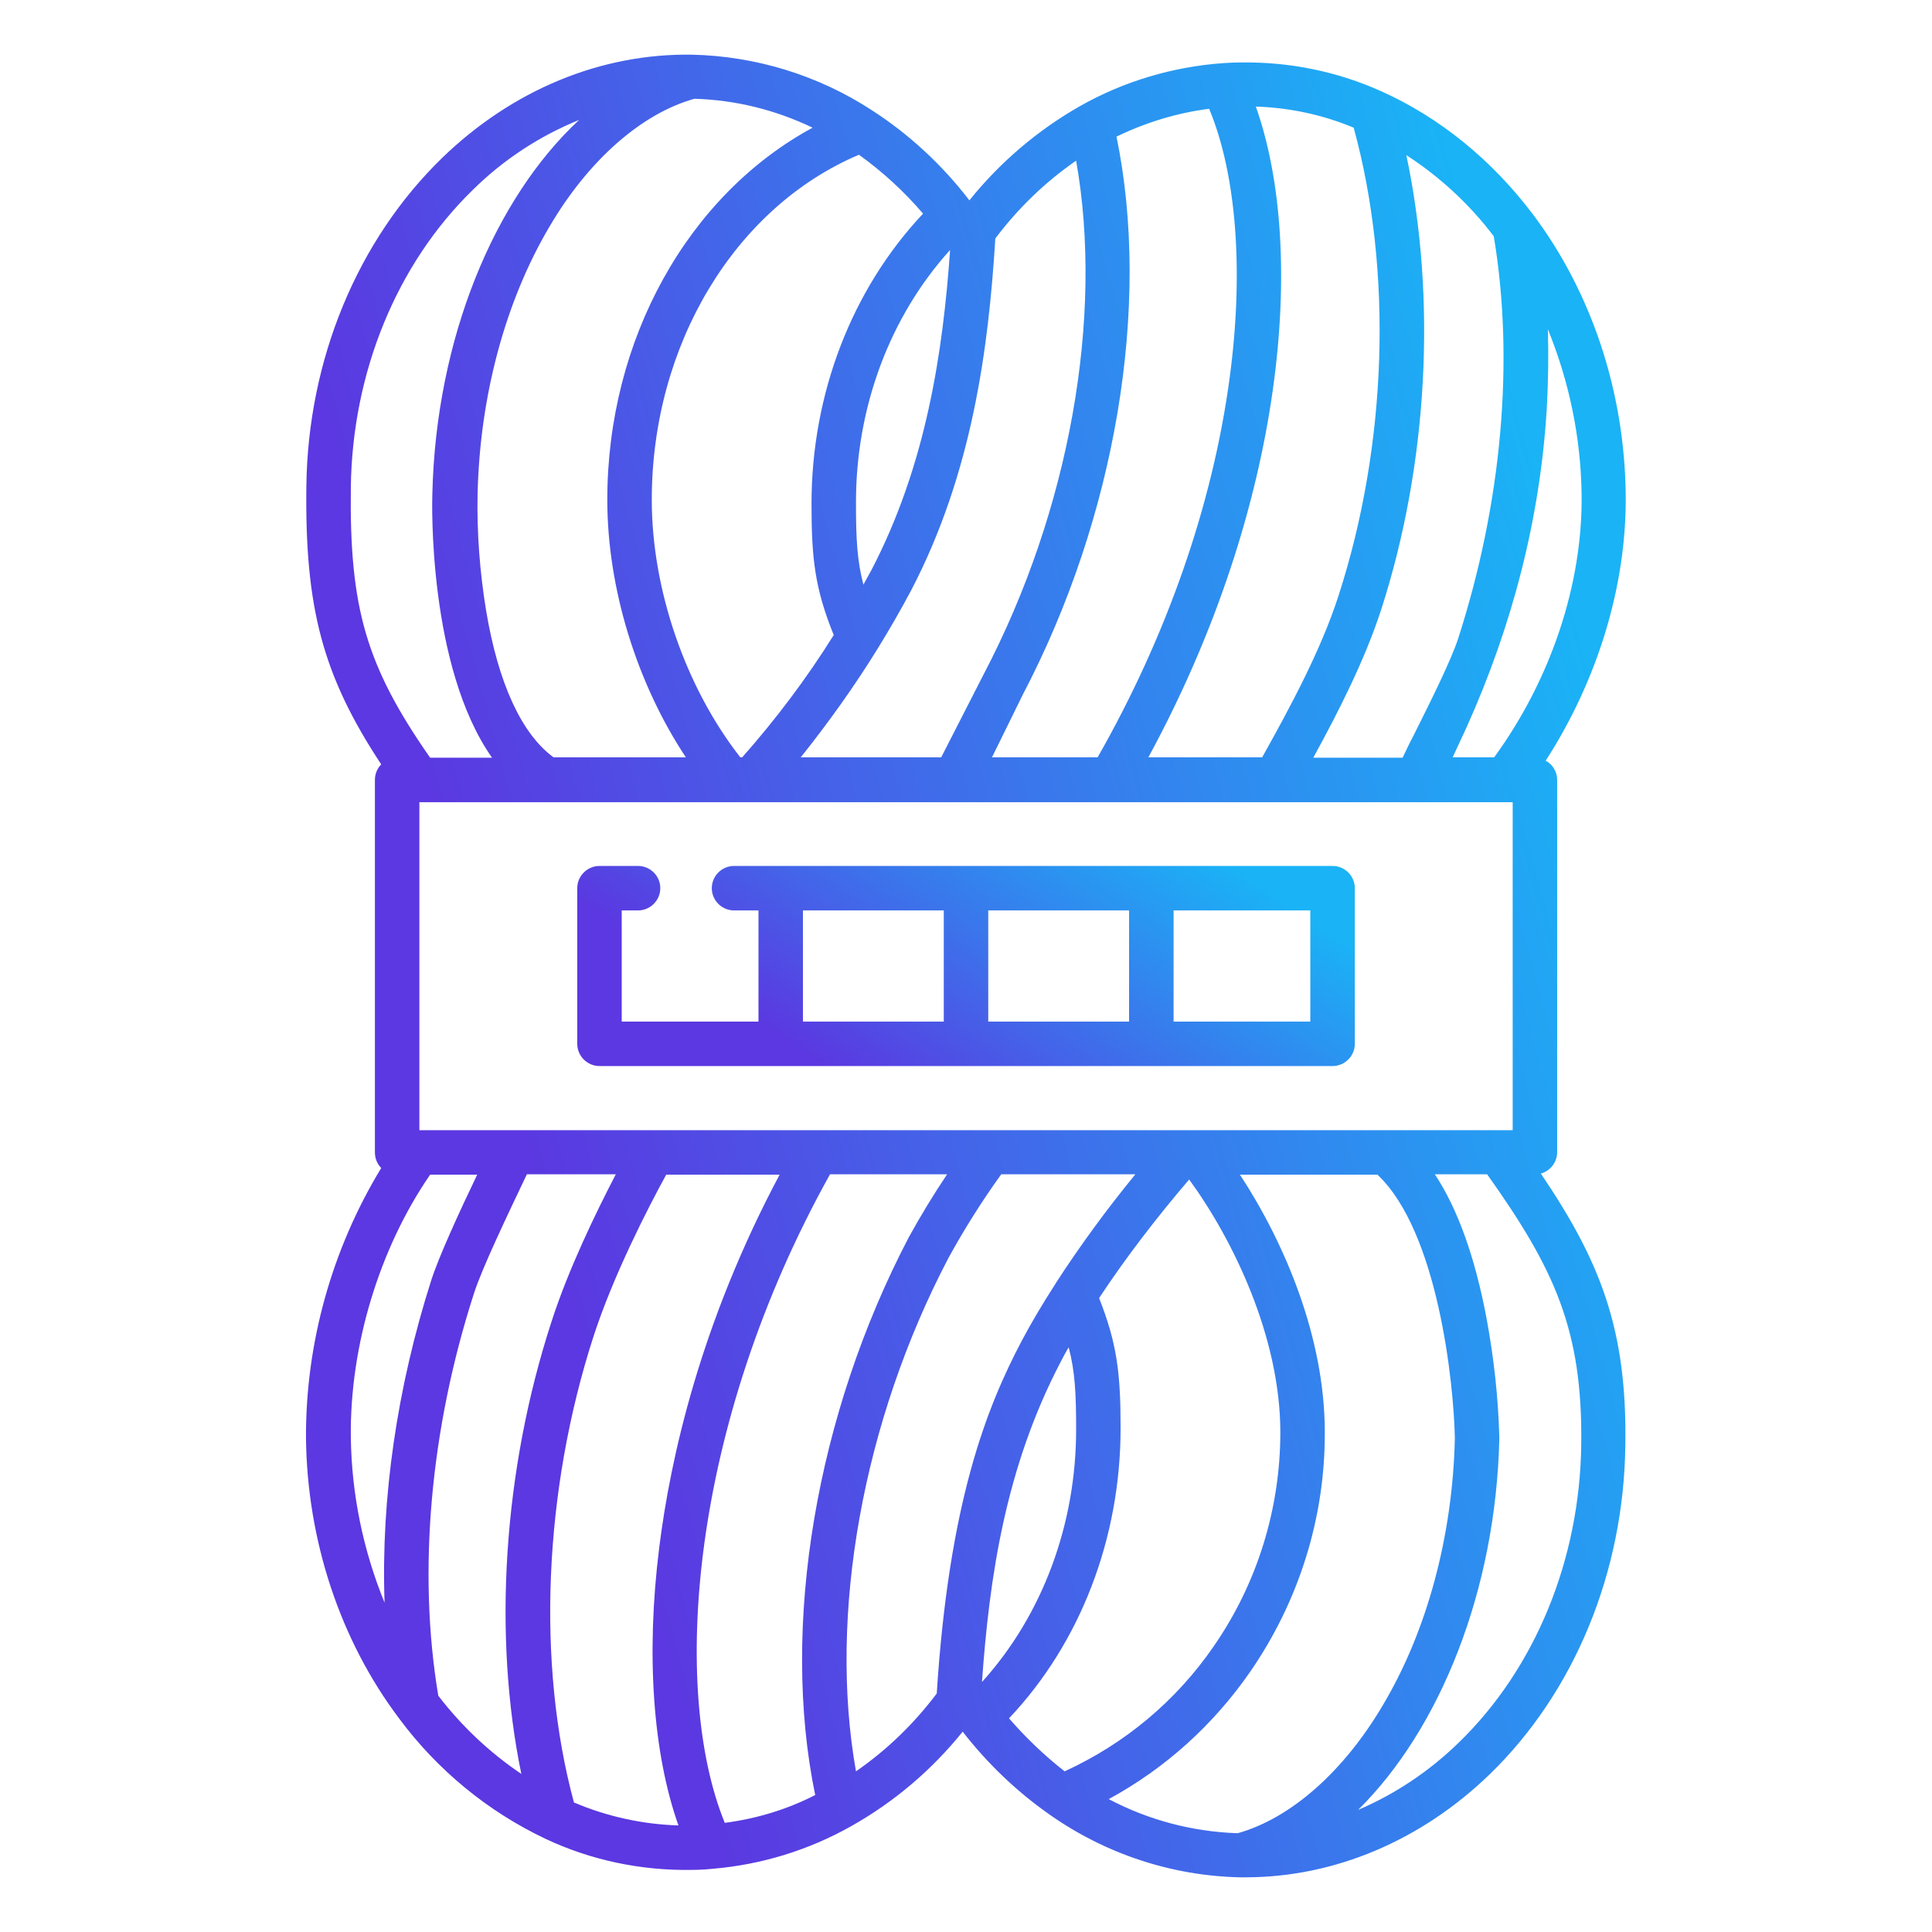 <?xml version="1.0" encoding="UTF-8"?> <svg xmlns="http://www.w3.org/2000/svg" width="56" height="56" viewBox="0 0 56 56" fill="none"><path d="M44.662 34.016C44.941 33.941 45.135 33.683 45.135 33.393V22.608C45.135 22.371 45.006 22.156 44.802 22.049C46.316 19.707 47.154 16.946 47.122 14.336C47.09 11.36 46.134 8.471 44.426 6.204C43.233 4.625 41.719 3.4 40.043 2.648C38.754 2.068 37.368 1.789 35.961 1.811C35.757 1.811 35.585 1.821 35.424 1.832C33.984 1.939 32.577 2.358 31.32 3.067C30.085 3.766 28.989 4.7 28.098 5.807C27.314 4.786 26.358 3.895 25.273 3.196C23.726 2.187 21.921 1.628 20.063 1.585C17.42 1.542 14.853 2.606 12.822 4.571C10.362 6.956 8.923 10.426 8.88 14.1C8.837 17.602 9.342 19.567 11.05 22.156C10.932 22.274 10.867 22.436 10.867 22.608V33.403C10.867 33.575 10.932 33.736 11.05 33.855C9.621 36.207 8.859 38.925 8.869 41.675C8.901 44.65 9.858 47.54 11.566 49.807C12.672 51.3 14.133 52.503 15.809 53.298C17.13 53.921 18.58 54.222 20.03 54.2C20.235 54.2 20.439 54.19 20.653 54.168C22.061 54.05 23.436 53.631 24.671 52.933C25.917 52.234 27.013 51.3 27.904 50.193C28.613 51.106 29.451 51.912 30.397 52.578C32.019 53.728 33.952 54.372 35.94 54.415H36.101C38.679 54.415 41.193 53.352 43.18 51.429C45.64 49.044 47.069 45.563 47.111 41.89C47.165 38.538 46.392 36.572 44.662 34.016ZM44.834 11.844C44.877 11.07 44.888 10.297 44.866 9.545C45.489 11.07 45.822 12.692 45.844 14.336C45.876 16.936 44.952 19.696 43.309 21.952H42.106L42.514 21.071C43.824 18.16 44.641 15.045 44.834 11.844ZM43.846 23.252V32.759H12.156V23.252H43.846ZM40.763 4.496C41.74 5.13 42.6 5.925 43.298 6.849C43.9 10.447 43.534 14.572 42.267 18.504C42.063 19.138 41.461 20.341 40.978 21.308C40.859 21.533 40.752 21.759 40.655 21.963H38.066C38.808 20.609 39.56 19.127 40.032 17.677C41.397 13.455 41.644 8.643 40.763 4.496ZM36.401 3.089C37.379 3.121 38.335 3.325 39.237 3.701C40.376 7.848 40.215 12.896 38.797 17.269C38.292 18.837 37.401 20.491 36.584 21.952H33.286C37.272 14.615 37.873 7.235 36.401 3.089ZM35.048 3.153C35.843 5.065 36.058 7.88 35.639 10.974C35.145 14.637 33.823 18.429 31.815 21.952H28.753L29.645 20.137C32.341 14.991 33.372 8.847 32.362 3.959C33.211 3.551 34.113 3.272 35.048 3.153ZM28.85 6.913C29.505 6.043 30.289 5.28 31.192 4.657C31.997 9.19 30.998 14.798 28.517 19.535L27.281 21.952H23.21C24.016 20.942 24.768 19.89 25.444 18.794C25.788 18.235 26.11 17.677 26.401 17.129C28.194 13.702 28.656 10.05 28.85 6.913ZM27.539 7.246C27.335 10.146 26.862 13.455 25.251 16.538C25.176 16.678 25.101 16.807 25.026 16.946C24.843 16.248 24.811 15.604 24.811 14.604C24.8 11.822 25.788 9.18 27.539 7.246ZM26.755 6.193C24.692 8.385 23.522 11.414 23.522 14.604C23.522 16.184 23.618 17.054 24.166 18.407C23.382 19.664 22.49 20.846 21.513 21.952H21.459C19.869 19.922 18.892 17.086 18.892 14.486C18.892 9.996 21.298 6.011 24.897 4.485C25.584 4.98 26.207 5.549 26.755 6.193ZM20.127 2.863C21.319 2.896 22.48 3.186 23.554 3.701C19.944 5.656 17.603 9.835 17.603 14.486C17.603 17.043 18.451 19.793 19.88 21.952H16.045C15.121 21.275 14.444 19.814 14.09 17.698C13.907 16.581 13.821 15.453 13.843 14.325C13.907 11.479 14.649 8.729 15.927 6.569C17.055 4.647 18.591 3.293 20.127 2.863ZM10.169 14.121C10.212 10.791 11.501 7.644 13.714 5.495C14.595 4.625 15.648 3.938 16.786 3.476C14.326 5.764 12.64 9.814 12.532 14.304C12.522 14.54 12.403 19.32 14.262 21.963H12.468C10.61 19.299 10.126 17.623 10.169 14.121ZM11.147 46.455C10.524 44.93 10.191 43.308 10.169 41.664C10.137 39.011 10.996 36.186 12.468 34.048H13.832C13.306 35.144 12.726 36.411 12.5 37.109C11.512 40.203 11.039 43.426 11.147 46.455ZM15.111 51.418C14.187 50.795 13.381 50.032 12.704 49.151C12.103 45.563 12.468 41.428 13.736 37.496C13.972 36.755 14.735 35.165 15.272 34.037H17.85C17.27 35.154 16.475 36.787 15.981 38.323C14.584 42.62 14.283 47.4 15.111 51.418ZM19.107 44.865C18.72 47.959 18.924 50.816 19.665 52.911C18.623 52.879 17.592 52.653 16.636 52.245C15.551 48.238 15.755 43.211 17.205 38.731C17.774 36.98 18.763 35.047 19.311 34.048H22.598C20.299 38.366 19.429 42.276 19.107 44.865ZM21.008 52.836C19.44 49.001 19.977 41.363 24.059 34.037H27.453C27.056 34.628 26.691 35.23 26.347 35.853C23.651 40.998 22.619 47.143 23.629 52.03C22.813 52.449 21.921 52.718 21.008 52.836ZM27.152 49.087C26.497 49.957 25.713 50.72 24.811 51.343C24.005 46.81 25.004 41.202 27.496 36.454C27.958 35.616 28.463 34.811 29.022 34.037H32.91C32.083 35.047 31.31 36.1 30.601 37.195C30.601 37.206 30.59 37.206 30.59 37.217C30.214 37.797 29.892 38.345 29.623 38.85C28.592 40.805 27.507 43.544 27.152 49.087ZM28.463 48.754C28.678 45.725 29.14 42.534 30.751 39.462C30.816 39.333 30.891 39.193 30.977 39.054C31.159 39.752 31.192 40.397 31.192 41.395C31.202 44.178 30.214 46.82 28.463 48.754ZM29.247 49.807C31.31 47.626 32.481 44.597 32.481 41.395C32.481 39.827 32.384 38.957 31.858 37.625C32.653 36.422 33.533 35.283 34.468 34.188C35.746 35.938 37.111 38.764 37.111 41.514C37.111 43.727 36.444 45.897 35.177 47.723C34.092 49.302 32.599 50.548 30.858 51.343C30.268 50.881 29.731 50.365 29.247 49.807ZM35.875 53.137C34.575 53.094 33.297 52.761 32.137 52.148C33.78 51.257 35.177 49.989 36.24 48.453C37.648 46.412 38.41 43.995 38.4 41.514C38.4 38.753 37.229 36.014 35.94 34.048H39.925C41.676 35.691 42.138 40.074 42.17 41.686C42.106 44.522 41.364 47.272 40.086 49.42C38.947 51.353 37.411 52.707 35.875 53.137ZM45.833 41.879C45.79 45.209 44.501 48.356 42.288 50.505C41.44 51.332 40.451 51.998 39.366 52.46C41.74 50.118 43.362 46.09 43.459 41.686C43.459 41.675 43.459 41.664 43.459 41.664C43.427 40.493 43.298 39.333 43.083 38.184C42.75 36.433 42.256 35.047 41.59 34.037H43.105C45.06 36.787 45.876 38.549 45.833 41.879Z" fill="url(#paint0_linear_2828_8)"></path><path d="M17.377 30.9H38.625C38.98 30.9 39.27 30.61 39.27 30.256V25.744C39.27 25.39 38.98 25.1 38.625 25.1H21.276C20.922 25.1 20.632 25.39 20.632 25.744C20.632 26.099 20.922 26.389 21.276 26.389H21.985V29.611H18.021V26.389H18.494C18.849 26.389 19.139 26.099 19.139 25.744C19.139 25.39 18.849 25.1 18.494 25.1H17.377C17.023 25.1 16.732 25.39 16.732 25.744V30.256C16.732 30.61 17.023 30.9 17.377 30.9ZM34.017 26.389H37.98V29.611H34.017V26.389ZM28.645 26.389H32.727V29.611H28.645V26.389ZM23.274 26.389H27.356V29.611H23.274V26.389Z" fill="url(#paint1_linear_2828_8)"></path><defs><linearGradient id="paint0_linear_2828_8" x1="8.748" y1="9.743" x2="41.053" y2="0.865" gradientUnits="userSpaceOnUse"><stop stop-color="#5B38E1"></stop><stop offset="1" stop-color="#1AB3F6"></stop></linearGradient><linearGradient id="paint1_linear_2828_8" x1="16.661" y1="25.995" x2="23.109" y2="16.487" gradientUnits="userSpaceOnUse"><stop stop-color="#5B38E1"></stop><stop offset="1" stop-color="#1AB3F6"></stop></linearGradient></defs></svg> 